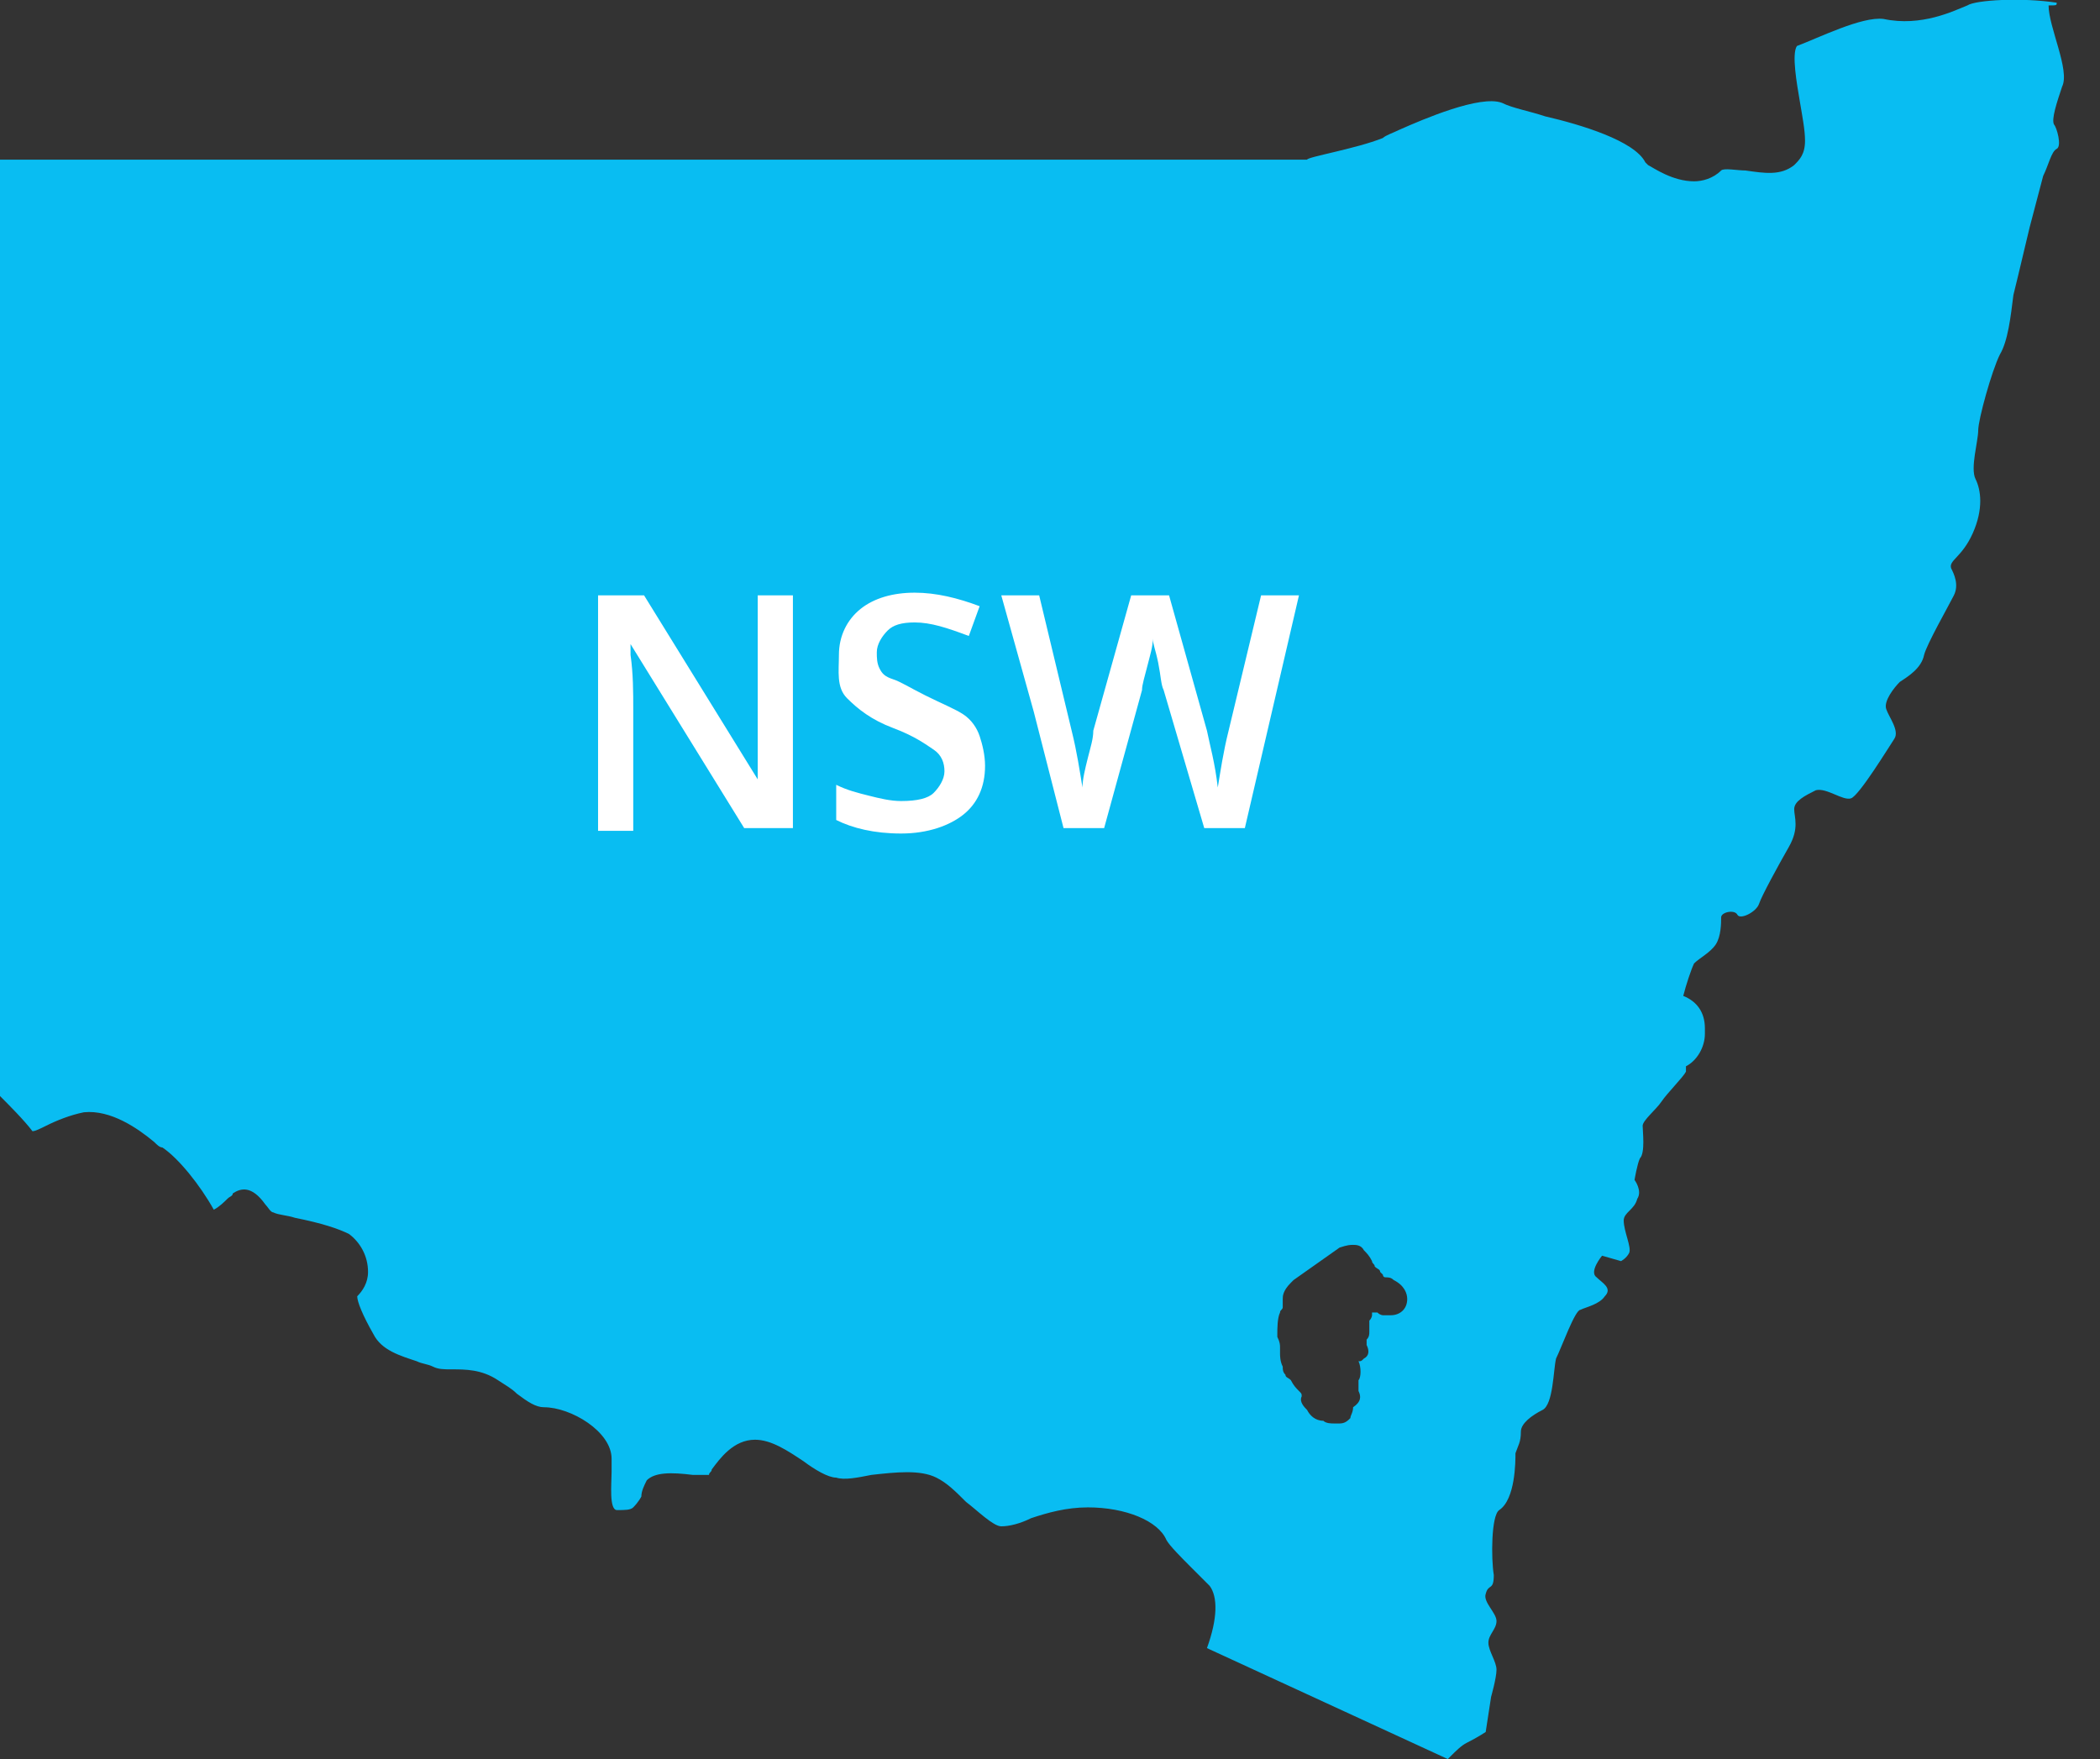 <?xml version="1.0" encoding="utf-8"?>
<!-- Generator: Adobe Illustrator 17.1.0, SVG Export Plug-In . SVG Version: 6.00 Build 0)  -->
<!DOCTYPE svg PUBLIC "-//W3C//DTD SVG 1.1//EN" "http://www.w3.org/Graphics/SVG/1.1/DTD/svg11.dtd">
<svg version="1.1" id="Layer_1" xmlns="http://www.w3.org/2000/svg" xmlns:xlink="http://www.w3.org/1999/xlink" x="0px" y="0px"
	 viewBox="0 0 77.6 65" enable-background="new 0 0 77.6 65" xml:space="preserve">
<rect x="0" y="0" width="77.6" height="65" fill="#333333" stroke="none"/>
<g>
	<path fill="#09BDF2" d="M76,0.1C74.7-0.1,73,0,72.7,0.2C72.2,0.4,71,1,69.6,0.7c-0.8-0.1-2.4,0.7-3.2,1c-0.2,0.3,0,1.4,0.1,2
		c0.1,0.6,0.2,1.1,0.2,1.5c0,0.5-0.2,0.7-0.4,0.9c-0.5,0.4-1.1,0.3-1.8,0.2c-0.3,0-0.8-0.1-0.9,0c-0.3,0.3-0.7,0.4-1,0.4
		c-0.8,0-1.5-0.5-1.7-0.6l-0.1-0.1L60.8,6c-0.4-0.8-2.4-1.4-3.7-1.7c-0.6-0.2-1.2-0.3-1.6-0.5c-0.8-0.3-2.9,0.6-3.8,1
		c-0.2,0.1-0.5,0.2-0.6,0.3c-1,0.4-2.8,0.7-2.8,0.8l-0.1,0H0v34.6c0.3,0.3,0.9,0.9,1.2,1.3c0.1,0,0.3-0.1,0.5-0.2
		c0.4-0.2,0.9-0.4,1.4-0.5c1-0.1,2,0.6,2.6,1.1c0.1,0.1,0.2,0.2,0.3,0.2c0.6,0.4,1.4,1.4,1.9,2.3c0.2-0.1,0.4-0.3,0.5-0.4
		c0.1-0.1,0.2-0.1,0.2-0.2c0.3-0.2,0.7-0.3,1.2,0.4c0.1,0.1,0.2,0.3,0.3,0.3c0.2,0.1,0.5,0.1,0.8,0.2c1,0.2,1.6,0.4,2,0.6
		c0.4,0.3,0.7,0.8,0.7,1.4c0,0.4-0.2,0.7-0.4,0.9c0,0.2,0.2,0.7,0.6,1.4c0.3,0.6,1,0.8,1.6,1c0.2,0.1,0.4,0.1,0.6,0.2
		c0.2,0.1,0.4,0.1,0.7,0.1c0.5,0,1.1,0,1.7,0.4c0.3,0.2,0.5,0.3,0.7,0.5c0.4,0.3,0.7,0.5,1,0.5c1,0,2.5,0.9,2.5,1.9
		c0,0.1,0,0.3,0,0.5c0,0.4-0.1,1.4,0.2,1.4c0.3,0,0.5,0,0.6-0.1c0.2-0.2,0.3-0.4,0.3-0.4c0-0.2,0.1-0.4,0.2-0.6
		c0.3-0.3,0.9-0.3,1.7-0.2c0.2,0,0.5,0,0.6,0c0-0.1,0.1-0.1,0.1-0.2c0.3-0.4,0.8-1.1,1.6-1.1c0.6,0,1.2,0.4,1.8,0.8
		c0.4,0.3,0.9,0.6,1.2,0.6c0.3,0.1,0.8,0,1.3-0.1c0.9-0.1,1.8-0.2,2.4,0.1c0.4,0.2,0.7,0.5,1.1,0.9c0.4,0.3,1,0.9,1.3,0.9
		c0.3,0,0.7-0.1,1.1-0.3c0.6-0.2,1.3-0.4,2.1-0.4c1.4,0,2.6,0.5,2.9,1.2c0.1,0.2,0.6,0.7,0.9,1c0.3,0.3,0.5,0.5,0.7,0.7
		c0.3,0.4,0.3,1.2-0.1,2.3l8.9,4.1c0,0,0,0,0.1-0.1c0.2-0.2,0.4-0.4,0.6-0.5c0.4-0.2,0.7-0.4,0.7-0.4l0.2-1.3c0,0,0.2-0.7,0.2-1
		c0-0.3-0.3-0.7-0.3-1c0-0.3,0.3-0.5,0.3-0.8c0-0.3-0.5-0.7-0.4-1c0.1-0.4,0.3-0.1,0.3-0.7c-0.1-0.6-0.1-2.2,0.2-2.4
		C56,55.4,56,54,56,53.7c0.1-0.3,0.2-0.4,0.2-0.8c0-0.3,0.4-0.6,0.8-0.8c0.4-0.2,0.4-1.5,0.5-1.9c0.2-0.4,0.7-1.8,0.9-1.8
		c0.2-0.1,0.7-0.2,0.9-0.5c0.3-0.3-0.1-0.5-0.3-0.7c-0.3-0.2,0.2-0.8,0.2-0.8l0.7,0.2c0,0,0.2-0.1,0.3-0.3c0.1-0.2-0.2-0.8-0.2-1.2
		c0-0.3,0.4-0.4,0.5-0.8c0.2-0.3-0.1-0.7-0.1-0.7s0.1-0.6,0.2-0.8c0.2-0.2,0.1-1,0.1-1.2c0-0.2,0.5-0.6,0.7-0.9
		c0.2-0.3,0.8-0.9,0.9-1.1c0-0.1,0-0.1,0-0.2c0.4-0.2,0.7-0.7,0.7-1.2c0,0,0-0.1,0-0.1c0,0,0-0.1,0-0.1c0-0.6-0.3-1-0.8-1.2
		c0.1-0.4,0.3-1,0.4-1.2c0.2-0.2,0.6-0.4,0.8-0.7c0.2-0.3,0.2-0.8,0.2-1c0-0.2,0.5-0.3,0.6-0.1c0.1,0.2,0.7-0.1,0.8-0.4
		c0.1-0.3,0.7-1.4,1.1-2.1c0.4-0.7,0.2-1.1,0.2-1.4c0-0.3,0.4-0.5,0.8-0.7c0.4-0.1,1,0.4,1.3,0.3c0.3-0.1,1.4-1.9,1.6-2.2
		c0.2-0.3-0.2-0.8-0.3-1.1c-0.1-0.3,0.3-0.8,0.5-1c0.3-0.2,0.8-0.5,0.9-1c0.1-0.4,0.9-1.8,1.1-2.2c0.2-0.4,0-0.8-0.1-1
		c-0.1-0.3,0.4-0.4,0.8-1.3c0.4-0.9,0.3-1.6,0.1-2c-0.2-0.4,0.1-1.4,0.1-1.8c0-0.4,0.5-2.2,0.8-2.8c0.3-0.5,0.4-1.4,0.5-2.2
		c0.2-0.8,0.5-2.1,0.6-2.5c0.1-0.4,0.4-1.5,0.5-1.9c0.2-0.4,0.3-0.9,0.5-1c0.2-0.1,0-0.8-0.1-0.9c-0.1-0.2,0.1-0.8,0.3-1.4
		c0.3-0.6-0.5-2.2-0.5-3C76,0.2,76,0.2,76,0.1z M52,48c0,0.4-0.3,0.6-0.6,0.6c-0.1,0-0.2,0-0.2,0l-0.1,0c0,0-0.1,0-0.2-0.1
		c0,0-0.1,0-0.1,0c0,0-0.1,0-0.1,0c0,0,0,0.1,0,0.1c0,0,0,0.1-0.1,0.2c0,0.1,0,0.2,0,0.2c0,0.1,0,0.1,0,0.2c0,0.1,0,0.2-0.1,0.3
		c0,0,0,0,0,0.1c0,0,0,0.1,0,0.1c0.1,0.2,0.1,0.4-0.1,0.5c-0.1,0.1-0.1,0.1-0.2,0.1c0,0,0,0,0,0c0,0,0,0,0,0c0.1,0.2,0.1,0.6,0,0.7
		c0,0,0,0,0,0c0,0,0,0.1,0,0.1c0,0.1,0,0.1,0,0.2c0,0,0,0.1,0,0.1c0.1,0.2,0.1,0.4-0.2,0.6c0,0.2-0.1,0.3-0.1,0.4
		c-0.1,0.1-0.2,0.2-0.4,0.2c-0.1,0-0.1,0-0.2,0c-0.1,0-0.3,0-0.4-0.1c-0.3,0-0.5-0.2-0.6-0.4c0,0,0,0,0,0c-0.1-0.1-0.3-0.3-0.2-0.5
		c0-0.1,0-0.1-0.1-0.2c-0.1-0.1-0.2-0.2-0.3-0.4c0,0,0,0,0,0c-0.1-0.1-0.2-0.1-0.2-0.2c-0.1-0.1-0.1-0.2-0.1-0.3
		c-0.1-0.2-0.1-0.4-0.1-0.5c0-0.1,0-0.2,0-0.2c0-0.1,0-0.2-0.1-0.4c0-0.1,0-0.1,0-0.1c0-0.2,0-0.6,0.1-0.8c0-0.1,0.1-0.1,0.1-0.2
		c0-0.1,0-0.2,0-0.3c0-0.1,0-0.3,0.3-0.6c0,0,0.1-0.1,0.1-0.1l1.7-1.2C49.8,46,49.9,46,50,46c0.1,0,0.3,0,0.4,0.2c0,0,0,0,0,0
		c0.1,0.1,0.2,0.2,0.3,0.4c0,0.1,0.1,0.1,0.1,0.2c0.1,0.1,0.2,0.1,0.2,0.2c0,0,0.1,0.1,0.1,0.1c0,0,0,0.1,0.1,0.1
		c0.1,0,0.2,0,0.3,0.1C51.9,47.5,52,47.8,52,48z"/>
</g>
<g>
	<path fill="#FFFFFF" d="M29.2,30.6h-1.7l-4.2-6.8h0l0,0.4c0.1,0.7,0.1,1.4,0.1,2v4.5h-1.3V22h1.7l4.2,6.8h0c0-0.1,0-0.4,0-1
		s0-1,0-1.3V22h1.3V30.6z"/>
	<path fill="#FFFFFF" d="M36.4,28.3c0,0.8-0.3,1.4-0.8,1.8s-1.3,0.7-2.3,0.7s-1.8-0.2-2.4-0.5v-1.3c0.4,0.2,0.8,0.3,1.2,0.4
		c0.4,0.1,0.8,0.2,1.2,0.2c0.6,0,1-0.1,1.2-0.3s0.4-0.5,0.4-0.8c0-0.3-0.1-0.6-0.4-0.8s-0.7-0.5-1.5-0.8c-0.8-0.3-1.3-0.7-1.7-1.1
		S31,24.8,31,24.2c0-0.7,0.3-1.3,0.8-1.7c0.5-0.4,1.2-0.6,2-0.6c0.8,0,1.6,0.2,2.4,0.5l-0.4,1.1c-0.8-0.3-1.4-0.5-2-0.5
		c-0.5,0-0.8,0.1-1,0.3s-0.4,0.5-0.4,0.8c0,0.2,0,0.4,0.1,0.6s0.2,0.3,0.5,0.4s0.6,0.3,1.2,0.6c0.6,0.3,1.1,0.5,1.4,0.7
		s0.5,0.5,0.6,0.8S36.4,27.9,36.4,28.3z"/>
	<path fill="#FFFFFF" d="M46,30.6h-1.5L43,25.5c-0.1-0.2-0.1-0.5-0.2-1s-0.2-0.7-0.2-0.9c0,0.3-0.1,0.6-0.2,1s-0.2,0.7-0.2,0.9
		l-1.4,5.1h-1.5l-1.1-4.3L37,22h1.4l1.2,5c0.2,0.8,0.3,1.5,0.4,2.1c0-0.3,0.1-0.7,0.2-1.1s0.2-0.7,0.2-1l1.4-5h1.4l1.4,5
		c0.1,0.5,0.3,1.2,0.4,2.1c0.1-0.6,0.2-1.3,0.4-2.1l1.2-5h1.4L46,30.6z"/>
</g>
</svg>
